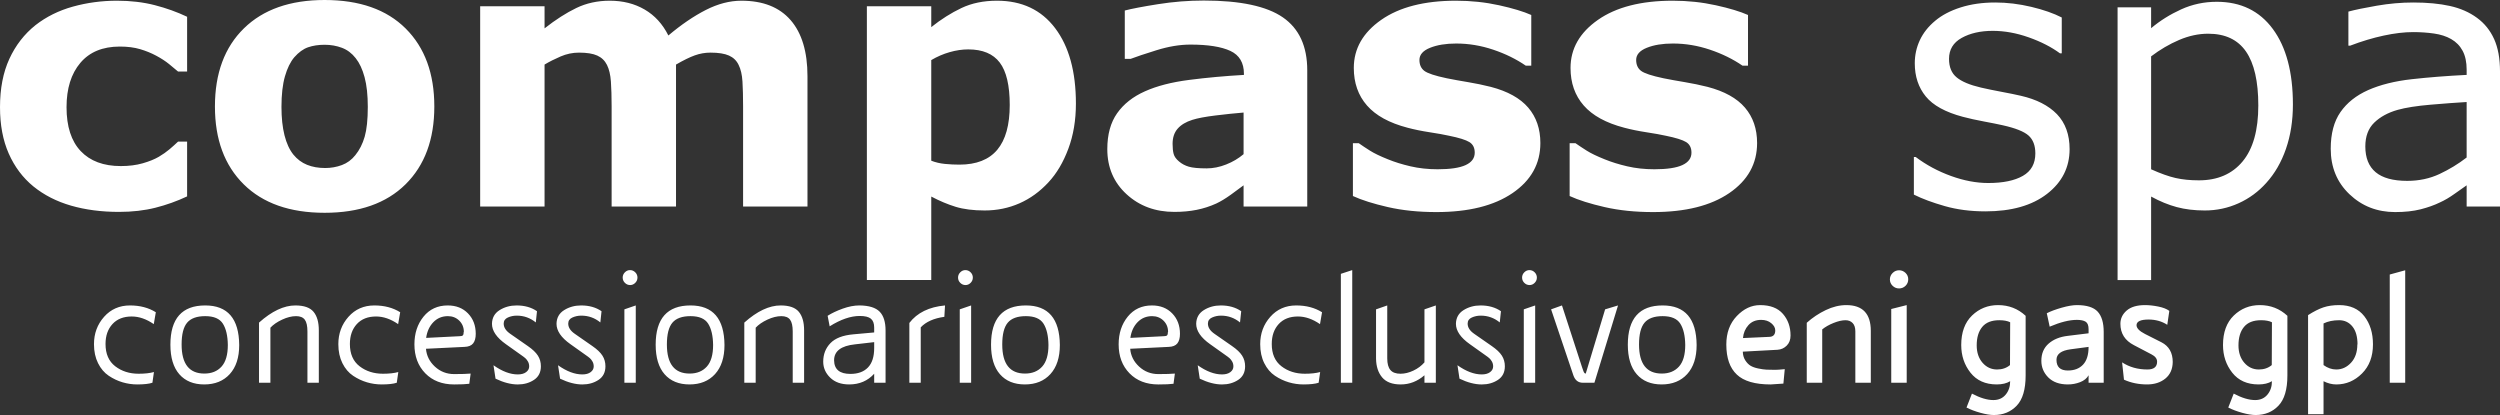 <?xml version="1.0" encoding="utf-8"?>
<!-- Generator: Adobe Illustrator 28.0.0, SVG Export Plug-In . SVG Version: 6.00 Build 0)  -->
<svg version="1.2" baseProfile="tiny" id="Livello_1"
	 xmlns="http://www.w3.org/2000/svg" xmlns:xlink="http://www.w3.org/1999/xlink" x="0px" y="0px" viewBox="0 0 500 83.004"
	 overflow="visible" xml:space="preserve">
<rect x="0" y="0" width="500" height="83.004" fill="#333333" stroke="none"/>
<path fill="#FFFFFF" d="M23.794,42.38c-3.496,0-6.689-0.417-9.578-1.249
	s-5.404-2.116-7.545-3.853c-2.117-1.736-3.758-3.924-4.923-6.564
	C0.583,28.075,0,24.984,0,21.44c0-3.733,0.625-6.956,1.873-9.667
	C3.121,9.061,4.864,6.814,7.099,5.03c2.164-1.688,4.661-2.925,7.492-3.71
	c2.83-0.785,5.767-1.177,8.811-1.177c2.735,0,5.256,0.297,7.563,0.892
	c2.307,0.595,4.459,1.368,6.457,2.319v10.952h-1.816
	c-0.499-0.428-1.099-0.927-1.8-1.498c-0.701-0.571-1.561-1.129-2.582-1.676
	c-0.974-0.523-2.042-0.957-3.206-1.302c-1.164-0.344-2.517-0.517-4.061-0.517
	c-3.42,0-6.05,1.088-7.891,3.264c-1.841,2.176-2.76,5.131-2.76,8.865
	c0,3.853,0.944,6.778,2.832,8.776c1.888,1.998,4.566,2.997,8.033,2.997
	c1.615,0,3.069-0.184,4.363-0.553c1.294-0.368,2.369-0.803,3.224-1.302
	c0.807-0.476,1.519-0.975,2.137-1.498c0.618-0.523,1.187-1.035,1.71-1.534
	h1.816v10.952c-2.022,0.952-4.132,1.707-6.332,2.265
	C28.89,42.1,26.458,42.38,23.794,42.38z M86.865,21.297
	c0,6.588-1.921,11.778-5.761,15.571c-3.841,3.794-9.234,5.69-16.178,5.69
	c-6.945,0-12.338-1.897-16.178-5.69c-3.841-3.793-5.761-8.983-5.761-15.571
	c0-6.635,1.932-11.843,5.797-15.625C52.648,1.891,58.029,0,64.926,0
	c6.992,0,12.396,1.903,16.214,5.708C84.957,9.513,86.865,14.71,86.865,21.297z
	 M73.559,21.368c0-2.354-0.214-4.328-0.642-5.922
	c-0.428-1.593-1.023-2.866-1.784-3.817c-0.761-0.975-1.677-1.665-2.747-2.069
	c-1.07-0.404-2.224-0.607-3.46-0.607c-1.237,0-2.336,0.167-3.3,0.5
	c-0.963,0.333-1.885,0.999-2.765,1.998c-0.785,0.927-1.409,2.2-1.873,3.817
	c-0.463,1.618-0.695,3.651-0.695,6.1c0,2.189,0.202,4.085,0.606,5.69
	s0.999,2.895,1.784,3.871c0.761,0.927,1.671,1.605,2.729,2.033
	c1.058,0.428,2.265,0.642,3.621,0.642c1.165,0,2.277-0.196,3.336-0.588
	c1.058-0.393,1.956-1.053,2.693-1.98c0.832-1.022,1.456-2.253,1.873-3.692
	C73.35,25.905,73.559,23.913,73.559,21.368z M148.278,0.143
	c-2.328,0-4.702,0.619-7.125,1.855c-2.422,1.237-4.916,2.937-7.48,5.101
	c-1.14-2.283-2.72-4.013-4.739-5.191c-2.019-1.177-4.346-1.766-6.983-1.766
	c-2.447,0-4.68,0.488-6.698,1.463c-2.019,0.975-4.133,2.331-6.342,4.067V1.248
	h-12.878v40.061h12.878V12.914c0.951-0.571,2.021-1.112,3.211-1.623
	c1.189-0.511,2.414-0.767,3.674-0.767c1.57,0,2.788,0.196,3.657,0.589
	c0.868,0.392,1.516,1.016,1.944,1.873c0.428,0.856,0.689,1.968,0.785,3.336
	c0.095,1.368,0.143,3.027,0.143,4.976v20.013h12.878V12.914
	c1.474-0.856,2.723-1.468,3.746-1.837c1.022-0.368,2.069-0.553,3.139-0.553
	c1.593,0,2.83,0.196,3.71,0.589c0.88,0.392,1.522,1.016,1.927,1.873
	c0.428,0.856,0.684,1.962,0.767,3.318c0.083,1.356,0.125,3.021,0.125,4.994v20.013
	h12.878V15.233c0-4.875-1.122-8.609-3.367-11.202
	C155.883,1.439,152.6,0.143,148.278,0.143z M211.031,5.636
	c2.767,3.663,4.151,8.693,4.151,15.09c0,3.306-0.505,6.314-1.514,9.025
	c-1.01,2.711-2.334,4.947-3.973,6.706c-1.71,1.855-3.646,3.259-5.807,4.209
	c-2.162,0.951-4.477,1.427-6.948,1.427c-2.28,0-4.216-0.244-5.807-0.732
	c-1.592-0.487-3.219-1.171-4.881-2.051v16.695h-12.878V1.248h12.878v4.174
	c1.971-1.57,3.985-2.842,6.039-3.817c2.055-0.975,4.424-1.463,7.109-1.463
	C204.386,0.143,208.264,1.974,211.031,5.636z M201.947,20.994
	c0-3.894-0.664-6.72-1.993-8.477c-1.329-1.757-3.429-2.636-6.3-2.636
	c-1.211,0-2.456,0.184-3.737,0.552c-1.281,0.368-2.503,0.896-3.666,1.585v20.124
	c0.854,0.333,1.768,0.547,2.741,0.642c0.973,0.095,1.933,0.142,2.883,0.142
	c3.393,0,5.92-0.991,7.581-2.974C201.117,27.97,201.947,24.984,201.947,20.994z
	 M225.314,38.848c-2.568-2.354-3.853-5.363-3.853-9.025
	c0-2.925,0.654-5.315,1.962-7.17c1.308-1.855,3.163-3.318,5.565-4.388
	c2.378-1.07,5.327-1.831,8.847-2.283c3.519-0.452,7.171-0.785,10.952-0.999
	v-0.214c0-2.212-0.904-3.74-2.711-4.584c-1.808-0.844-4.471-1.266-7.991-1.266
	c-2.117,0-4.376,0.375-6.778,1.124c-2.402,0.749-4.127,1.326-5.173,1.73h-1.177
	V2.105c1.355-0.357,3.561-0.779,6.617-1.266
	c3.055-0.487,6.118-0.731,9.186-0.731c7.301,0,12.574,1.124,15.822,3.371
	c3.246,2.248,4.868,5.773,4.868,10.577v27.254h-12.735v-4.245
	c-0.69,0.524-1.546,1.154-2.568,1.891c-1.023,0.737-1.986,1.32-2.889,1.748
	c-1.261,0.571-2.569,0.993-3.924,1.266c-1.356,0.273-2.842,0.41-4.459,0.41
	C231.069,42.38,227.882,41.203,225.314,38.848z M234.517,28.768
	c0,0.83,0.071,1.505,0.214,2.027c0.143,0.522,0.5,1.019,1.07,1.493
	c0.547,0.475,1.201,0.824,1.962,1.049c0.761,0.225,1.95,0.338,3.568,0.338
	c1.284,0,2.586-0.26,3.906-0.782c1.32-0.522,2.479-1.209,3.478-2.063v-8.32
	c-1.736,0.143-3.615,0.338-5.636,0.587c-2.022,0.249-3.556,0.539-4.602,0.871
	c-1.285,0.403-2.265,0.99-2.943,1.761
	C234.856,26.499,234.517,27.512,234.517,28.768z M298.158,17.373
	c-1.522-0.38-3.038-0.696-4.548-0.945c-1.51-0.25-2.919-0.505-4.227-0.767
	c-2.379-0.5-3.889-0.999-4.531-1.498c-0.642-0.499-0.964-1.224-0.964-2.176
	c0-1.046,0.708-1.855,2.123-2.426c1.414-0.571,3.157-0.856,5.226-0.856
	c2.498,0,4.964,0.41,7.402,1.231c2.438,0.82,4.608,1.885,6.51,3.193h1.106
	V2.996c-1.546-0.689-3.692-1.338-6.439-1.944s-5.619-0.91-8.615-0.91
	c-6.327,0-11.315,1.279-14.965,3.835c-3.652,2.557-5.476,5.761-5.476,9.614
	c0,2.996,0.88,5.5,2.64,7.509c1.759,2.01,4.459,3.49,8.097,4.441
	c1.332,0.357,2.812,0.66,4.441,0.91c1.629,0.25,2.919,0.482,3.871,0.696
	c1.998,0.404,3.353,0.827,4.067,1.266c0.714,0.441,1.07,1.148,1.07,2.123
	c0,1.094-0.606,1.921-1.819,2.48c-1.213,0.559-3.08,0.838-5.601,0.838
	c-1.926,0-3.734-0.196-5.422-0.589c-1.689-0.392-3.199-0.862-4.531-1.409
	c-1.546-0.618-2.742-1.195-3.585-1.73c-0.844-0.535-1.588-1.029-2.23-1.481
	h-1.177v10.56c1.759,0.809,4.09,1.546,6.992,2.211
	c2.901,0.665,6.136,0.999,9.703,0.999c6.445,0,11.523-1.266,15.233-3.799
	c3.711-2.533,5.565-5.868,5.565-10.006c0-2.83-0.809-5.191-2.426-7.081
	S301.535,18.253,298.158,17.373z M330.622,42.415c6.445,0,11.523-1.266,15.233-3.799
	c3.711-2.533,5.565-5.868,5.565-10.006c0-2.83-0.809-5.191-2.426-7.081
	s-4.115-3.276-7.491-4.156c-1.522-0.38-3.038-0.696-4.548-0.945
	c-1.51-0.25-2.919-0.505-4.227-0.767c-2.379-0.5-3.889-0.999-4.531-1.498
	c-0.642-0.499-0.964-1.224-0.964-2.176c0-1.046,0.708-1.855,2.123-2.426
	c1.414-0.571,3.157-0.856,5.226-0.856c2.498,0,4.964,0.41,7.402,1.231
	c2.438,0.82,4.608,1.885,6.511,3.193h1.106V2.996
	c-1.546-0.689-3.692-1.338-6.439-1.944s-5.619-0.91-8.615-0.91
	c-6.327,0-11.315,1.279-14.965,3.835c-3.652,2.557-5.476,5.761-5.476,9.614
	c0,2.996,0.88,5.5,2.64,7.509c1.759,2.01,4.459,3.49,8.097,4.441
	c1.332,0.357,2.812,0.66,4.441,0.91s2.919,0.482,3.871,0.696
	c1.998,0.404,3.353,0.827,4.067,1.266c0.714,0.441,1.07,1.148,1.07,2.123
	c0,1.094-0.606,1.921-1.819,2.48c-1.213,0.559-3.08,0.838-5.601,0.838
	c-1.926,0-3.734-0.196-5.422-0.589c-1.689-0.392-3.199-0.862-4.531-1.409
	c-1.546-0.618-2.742-1.195-3.585-1.73c-0.844-0.535-1.588-1.029-2.23-1.481
	h-1.177v10.56c1.759,0.809,4.09,1.546,6.992,2.211
	C323.82,42.082,327.055,42.415,330.622,42.415z M409.407,38.777
	c3.008-2.33,4.513-5.315,4.513-8.954c0-2.901-0.845-5.232-2.533-6.992
	c-1.689-1.735-4.091-2.961-7.206-3.674c-1.023-0.237-2.301-0.5-3.835-0.785
	c-1.534-0.285-2.919-0.571-4.156-0.856c-2.236-0.523-3.852-1.201-4.851-2.033
	c-1.023-0.832-1.534-2.069-1.534-3.71c0-1.855,0.844-3.252,2.533-4.192
	c1.688-0.939,3.757-1.409,6.207-1.409c2.355,0,4.756,0.434,7.206,1.302
	c2.45,0.868,4.531,1.932,6.243,3.193h0.357v-7.17
	c-1.618-0.832-3.645-1.54-6.082-2.123c-2.438-0.583-4.846-0.874-7.224-0.874
	c-2.545,0-4.846,0.327-6.903,0.981c-2.057,0.654-3.751,1.54-5.083,2.658
	c-1.38,1.141-2.408,2.438-3.086,3.888c-0.678,1.451-1.017,2.997-1.017,4.638
	c0,2.617,0.732,4.822,2.195,6.617c1.462,1.796,3.941,3.157,7.437,4.085
	c1.26,0.333,2.658,0.642,4.191,0.927c1.535,0.285,2.777,0.535,3.728,0.749
	c2.568,0.571,4.304,1.261,5.208,2.069c0.903,0.809,1.355,1.998,1.355,3.567
	c0,2.046-0.833,3.544-2.497,4.495c-1.665,0.952-3.972,1.427-6.921,1.427
	c-2.379,0-4.864-0.469-7.456-1.409c-2.593-0.939-4.947-2.206-7.064-3.799h-0.357
	v7.527c1.665,0.833,3.728,1.6,6.19,2.301
	c2.461,0.701,5.166,1.052,8.116,1.052
	C402.29,42.272,406.398,41.108,409.407,38.777z M454.569,5.797
	c2.675,3.627,4.013,8.663,4.013,15.108c0,3.235-0.463,6.189-1.391,8.865
	c-0.928,2.676-2.236,4.941-3.924,6.796c-1.569,1.76-3.419,3.121-5.547,4.084
	c-2.129,0.963-4.382,1.445-6.76,1.445c-2.069,0-3.942-0.226-5.618-0.678
	c-1.677-0.451-3.384-1.153-5.119-2.105v16.695h-6.707V1.463h6.707v4.174
	c1.783-1.498,3.787-2.752,6.011-3.764c2.223-1.011,4.596-1.516,7.117-1.516
	C448.154,0.357,451.894,2.171,454.569,5.797z M451.662,21.083
	c0-4.803-0.82-8.395-2.461-10.773c-1.641-2.378-4.162-3.568-7.563-3.568
	c-1.926,0-3.865,0.417-5.814,1.249c-1.95,0.833-3.818,1.926-5.601,3.282v22.581
	c1.903,0.856,3.537,1.439,4.904,1.748c1.368,0.309,2.919,0.464,4.656,0.464
	c3.733,0,6.647-1.26,8.74-3.781C450.615,29.764,451.662,26.03,451.662,21.083z
	 M500,14.269v27.041h-6.671v-4.245c-0.595,0.405-1.397,0.969-2.408,1.695
	c-1.011,0.726-1.992,1.302-2.943,1.73c-1.118,0.547-2.402,1.004-3.853,1.373
	c-1.451,0.368-3.152,0.553-5.101,0.553c-3.591,0-6.635-1.189-9.132-3.567
	c-2.498-2.378-3.746-5.41-3.746-9.097c0-3.02,0.648-5.464,1.945-7.331
	c1.296-1.867,3.145-3.336,5.547-4.406c2.426-1.07,5.339-1.796,8.74-2.176
	c3.4-0.38,7.051-0.666,10.952-0.857v-1.034c0-1.522-0.268-2.783-0.803-3.781
	c-0.535-0.999-1.302-1.784-2.301-2.354c-0.952-0.547-2.094-0.915-3.424-1.106
	c-1.333-0.19-2.724-0.285-4.174-0.285c-1.76,0-3.722,0.232-5.886,0.696
	c-2.164,0.464-4.4,1.136-6.707,2.016h-0.356V2.319
	c1.307-0.357,3.198-0.749,5.671-1.177c2.473-0.428,4.911-0.642,7.314-0.642
	c2.806,0,5.25,0.232,7.331,0.696c2.081,0.464,3.882,1.255,5.404,2.372
	c1.498,1.094,2.64,2.509,3.425,4.245C499.608,9.549,500,11.701,500,14.269z
	 M493.329,20.405c-2.046,0.119-4.454,0.298-7.224,0.535
	c-2.77,0.238-4.965,0.583-6.581,1.035c-1.927,0.548-3.484,1.397-4.674,2.551
	c-1.189,1.154-1.784,2.741-1.784,4.763c0,2.283,0.69,4.002,2.069,5.155
	c1.379,1.154,3.484,1.73,6.314,1.73c2.355,0,4.506-0.458,6.457-1.373
	c1.95-0.915,3.758-2.015,5.423-3.299V20.405z M26.339,63.297
	c1.473,0,2.945,0.51,4.417,1.529l0.408-2.378
	c-1.45-0.906-3.172-1.359-5.165-1.359c-2.107,0-3.834,0.759-5.182,2.276
	c-1.348,1.518-2.022,3.341-2.022,5.471c0,1.45,0.272,2.718,0.816,3.805
	c0.543,1.088,1.257,1.925,2.14,2.515c0.883,0.589,1.807,1.025,2.769,1.308
	c0.963,0.283,1.942,0.425,2.939,0.425c1.336,0,2.344-0.114,3.024-0.34
	l0.306-2.141c-0.816,0.227-1.835,0.34-3.058,0.34
	c-1.835,0-3.398-0.499-4.689-1.495c-1.291-0.997-1.937-2.481-1.937-4.452
	c0-1.653,0.465-2.984,1.393-3.992C23.429,63.8,24.709,63.297,26.339,63.297z
	 M47.842,69.005c0,2.492-0.629,4.428-1.886,5.81
	c-1.257,1.382-2.962,2.073-5.114,2.073c-2.129,0-3.788-0.68-4.978-2.039
	c-1.189-1.359-1.784-3.329-1.784-5.912c0-5.233,2.322-7.849,6.966-7.849
	C45.531,61.088,47.796,63.727,47.842,69.005z M45.565,69.005
	c-0.023-1.835-0.351-3.256-0.986-4.264c-0.634-1.008-1.812-1.512-3.534-1.512
	c-1.677,0-2.883,0.436-3.619,1.308c-0.736,0.872-1.104,2.327-1.104,4.366
	c0,3.874,1.518,5.81,4.553,5.81c1.45,0,2.594-0.465,3.432-1.393
	C45.146,72.391,45.565,70.953,45.565,69.005z M59.075,61.088
	c-2.288,0-4.712,1.144-7.271,3.432v12.028h2.276v-11.009
	c0.566-0.611,1.348-1.15,2.345-1.614c0.997-0.465,1.925-0.696,2.786-0.696
	c0.816,0,1.399,0.237,1.75,0.713c0.351,0.476,0.526,1.257,0.526,2.345v10.261
	h2.277V66.049c0-1.608-0.351-2.837-1.053-3.686
	C62.009,61.513,60.797,61.088,59.075,61.088z M75.212,63.297
	c1.473,0,2.945,0.51,4.417,1.529l0.408-2.378
	c-1.45-0.906-3.172-1.359-5.165-1.359c-2.107,0-3.834,0.759-5.182,2.276
	c-1.348,1.518-2.022,3.341-2.022,5.471c0,1.45,0.272,2.718,0.816,3.805
	c0.543,1.088,1.257,1.925,2.14,2.515c0.883,0.589,1.807,1.025,2.769,1.308
	c0.963,0.283,1.942,0.425,2.939,0.425c1.336,0,2.344-0.114,3.024-0.34
	l0.306-2.141c-0.816,0.227-1.835,0.34-3.058,0.34
	c-1.835,0-3.398-0.499-4.689-1.495c-1.291-0.997-1.937-2.481-1.937-4.452
	c0-1.653,0.465-2.984,1.393-3.992C72.302,63.8,73.582,63.297,75.212,63.297z
	 M93.602,62.685c1.031,1.065,1.546,2.424,1.546,4.078
	c0,0.838-0.175,1.478-0.526,1.919s-0.934,0.674-1.75,0.697l-7.679,0.374
	c0.114,1.381,0.708,2.571,1.784,3.568c1.076,0.996,2.362,1.495,3.856,1.495
	c1.473,0,2.571-0.034,3.296-0.102l-0.272,2.039
	c-0.657,0.091-1.665,0.136-3.024,0.136c-2.401,0-4.326-0.742-5.776-2.226
	c-1.45-1.484-2.175-3.415-2.175-5.793c0-2.197,0.606-4.044,1.818-5.539
	c1.212-1.495,2.826-2.242,4.842-2.242C91.218,61.088,92.572,61.62,93.602,62.685z
	 M92.77,66.388c0-0.906-0.306-1.659-0.917-2.259
	c-0.612-0.6-1.37-0.9-2.276-0.9c-1.156,0-2.124,0.402-2.905,1.206
	c-0.781,0.805-1.263,1.852-1.444,3.144l6.728-0.34
	c0.317,0,0.526-0.063,0.628-0.187c0.102-0.125,0.153-0.345,0.153-0.662H92.77z
	 M105.563,69.208l-3.466-2.412c-0.906-0.612-1.359-1.302-1.359-2.073
	c0-0.566,0.277-0.974,0.832-1.223c0.555-0.249,1.15-0.374,1.784-0.374
	c1.427,0,2.696,0.453,3.805,1.36l0.238-2.243
	c-1.11-0.77-2.469-1.155-4.077-1.155c-1.268,0-2.401,0.311-3.398,0.934
	s-1.507,1.535-1.529,2.735c0,1.405,0.929,2.764,2.786,4.078l3.058,2.175
	c0.362,0.248,0.64,0.459,0.833,0.628c0.192,0.17,0.368,0.397,0.526,0.68
	c0.159,0.283,0.238,0.605,0.238,0.968c0,0.453-0.204,0.833-0.612,1.138
	c-0.408,0.306-0.963,0.459-1.665,0.459c-1.518,0-3.138-0.611-4.859-1.835
	l0.408,2.684c1.608,0.771,3.092,1.156,4.451,1.156
	c1.246,0,2.327-0.306,3.245-0.917c0.917-0.611,1.376-1.518,1.376-2.718
	c0-0.793-0.198-1.501-0.595-2.124S106.514,69.865,105.563,69.208z M118.472,69.208
	l-3.466-2.412c-0.906-0.612-1.359-1.302-1.359-2.073
	c0-0.566,0.277-0.974,0.832-1.223c0.555-0.249,1.15-0.374,1.784-0.374
	c1.427,0,2.696,0.453,3.805,1.36l0.238-2.243
	c-1.11-0.77-2.469-1.155-4.077-1.155c-1.268,0-2.401,0.311-3.398,0.934
	s-1.507,1.535-1.529,2.735c0,1.405,0.929,2.764,2.786,4.078l3.058,2.175
	c0.362,0.248,0.64,0.459,0.833,0.628c0.192,0.17,0.368,0.397,0.526,0.68
	c0.159,0.283,0.238,0.605,0.238,0.968c0,0.453-0.204,0.833-0.612,1.138
	c-0.408,0.306-0.963,0.459-1.665,0.459c-1.518,0-3.138-0.611-4.859-1.835
	l0.408,2.684c1.608,0.771,3.092,1.156,4.451,1.156
	c1.246,0,2.327-0.306,3.245-0.917c0.918-0.611,1.376-1.518,1.376-2.718
	c0-0.793-0.198-1.501-0.595-2.124S119.423,69.865,118.472,69.208z M125.998,54.02
	c-0.385,0-0.725,0.147-1.019,0.442c-0.294,0.295-0.442,0.646-0.442,1.054
	c0,0.408,0.147,0.759,0.442,1.053c0.295,0.295,0.646,0.442,1.053,0.442
	c0.385,0,0.725-0.147,1.019-0.442c0.294-0.294,0.442-0.645,0.442-1.053
	c0-0.408-0.147-0.759-0.442-1.054C126.757,54.167,126.406,54.02,125.998,54.02z
	 M124.877,76.548h2.276V61.088l-2.276,0.782V76.548z M144.897,69.005
	c0,2.492-0.629,4.428-1.886,5.81c-1.257,1.382-2.962,2.073-5.114,2.073
	c-2.129,0-3.788-0.68-4.978-2.039c-1.189-1.359-1.784-3.329-1.784-5.912
	c0-5.233,2.322-7.849,6.966-7.849C142.587,61.088,144.852,63.727,144.897,69.005z
	 M142.621,69.005c-0.023-1.835-0.351-3.256-0.986-4.264
	c-0.634-1.008-1.812-1.512-3.534-1.512c-1.676,0-2.883,0.436-3.619,1.308
	c-0.736,0.872-1.104,2.327-1.104,4.366c0,3.874,1.518,5.81,4.553,5.81
	c1.45,0,2.594-0.465,3.432-1.393C142.202,72.391,142.621,70.953,142.621,69.005z
	 M156.131,61.088c-2.288,0-4.712,1.144-7.271,3.432v12.028h2.276v-11.009
	c0.566-0.611,1.348-1.15,2.345-1.614c0.997-0.465,1.925-0.696,2.786-0.696
	c0.816,0,1.399,0.237,1.75,0.713c0.351,0.476,0.526,1.257,0.526,2.345v10.261
	h2.277V66.049c0-1.608-0.351-2.837-1.053-3.686
	C159.065,61.513,157.853,61.088,156.131,61.088z M175.924,62.328
	c0.793,0.804,1.189,2.067,1.189,3.788v10.431h-2.276v-1.801
	c-1.291,1.427-2.956,2.141-4.995,2.141c-1.608,0-2.877-0.453-3.806-1.359
	s-1.393-1.971-1.393-3.194c0-1.473,0.482-2.707,1.444-3.704
	c0.963-0.997,2.497-1.585,4.604-1.767l4.145-0.374v-0.985
	c0-0.816-0.221-1.405-0.663-1.767c-0.442-0.363-1.184-0.543-2.226-0.543
	c-1.812,0-3.817,0.69-6.014,2.072l-0.408-2.107
	c0.816-0.521,1.818-0.996,3.007-1.427c1.189-0.43,2.316-0.645,3.381-0.645
	C173.795,61.11,175.132,61.524,175.924,62.328z M174.837,68.427l-3.84,0.442
	c-2.786,0.294-4.179,1.359-4.179,3.194c0.023,1.812,1.11,2.718,3.262,2.718
	c1.518,0,2.69-0.43,3.517-1.291c0.827-0.861,1.24-2.152,1.24-3.874V68.427z
	 M181.871,64.588v11.96h2.276V65.471c1.042-1.11,2.616-1.813,4.723-2.107
	l0.136-2.276C185.813,61.382,183.434,62.549,181.871,64.588z M193.071,54.02
	c-0.385,0-0.725,0.147-1.019,0.442c-0.295,0.295-0.442,0.646-0.442,1.054
	c0,0.408,0.147,0.759,0.442,1.053c0.295,0.295,0.646,0.442,1.053,0.442
	c0.385,0,0.725-0.147,1.019-0.442c0.294-0.294,0.442-0.645,0.442-1.053
	c0-0.408-0.147-0.759-0.442-1.054C193.83,54.167,193.479,54.02,193.071,54.02z
	 M191.95,76.548h2.276V61.088l-2.276,0.782V76.548z M211.97,69.005
	c0,2.492-0.629,4.428-1.886,5.81c-1.257,1.382-2.962,2.073-5.114,2.073
	c-2.129,0-3.789-0.68-4.978-2.039c-1.189-1.359-1.784-3.329-1.784-5.912
	c0-5.233,2.322-7.849,6.966-7.849C209.659,61.088,211.924,63.727,211.97,69.005z
	 M209.693,69.005c-0.023-1.835-0.351-3.256-0.986-4.264
	c-0.634-1.008-1.812-1.512-3.534-1.512c-1.677,0-2.883,0.436-3.619,1.308
	c-0.736,0.872-1.104,2.327-1.104,4.366c0,3.874,1.518,5.81,4.553,5.81
	c1.45,0,2.594-0.465,3.432-1.393C209.274,72.391,209.693,70.953,209.693,69.005z
	 M234.447,62.685c1.031,1.065,1.546,2.424,1.546,4.078
	c0,0.838-0.175,1.478-0.526,1.919s-0.935,0.674-1.75,0.697l-7.679,0.374
	c0.114,1.381,0.708,2.571,1.784,3.568c1.076,0.996,2.361,1.495,3.856,1.495
	c1.473,0,2.571-0.034,3.296-0.102l-0.272,2.039
	c-0.657,0.091-1.665,0.136-3.024,0.136c-2.401,0-4.326-0.742-5.776-2.226
	c-1.45-1.484-2.175-3.415-2.175-5.793c0-2.197,0.606-4.044,1.818-5.539
	c1.212-1.495,2.826-2.242,4.842-2.242
	C232.063,61.088,233.417,61.62,234.447,62.685z M233.615,66.388
	c0-0.906-0.306-1.659-0.917-2.259c-0.612-0.6-1.37-0.9-2.276-0.9
	c-1.156,0-2.124,0.402-2.905,1.206c-0.781,0.805-1.263,1.852-1.444,3.144
	l6.728-0.34c0.317,0,0.526-0.063,0.628-0.187
	c0.102-0.125,0.153-0.345,0.153-0.662H233.615z M246.408,69.208l-3.466-2.412
	c-0.906-0.612-1.359-1.302-1.359-2.073c0-0.566,0.277-0.974,0.832-1.223
	c0.555-0.249,1.15-0.374,1.784-0.374c1.427,0,2.696,0.453,3.805,1.36
	l0.238-2.243c-1.11-0.77-2.469-1.155-4.078-1.155
	c-1.268,0-2.401,0.311-3.398,0.934s-1.507,1.535-1.529,2.735
	c0,1.405,0.929,2.764,2.786,4.078l3.058,2.175
	c0.362,0.248,0.64,0.459,0.833,0.628c0.192,0.17,0.368,0.397,0.526,0.68
	c0.159,0.283,0.238,0.605,0.238,0.968c0,0.453-0.204,0.833-0.612,1.138
	c-0.408,0.306-0.963,0.459-1.665,0.459c-1.518,0-3.138-0.611-4.859-1.835
	l0.408,2.684c1.608,0.771,3.092,1.156,4.451,1.156
	c1.246,0,2.327-0.306,3.245-0.917c0.918-0.611,1.376-1.518,1.376-2.718
	c0-0.793-0.198-1.501-0.595-2.124S247.36,69.865,246.408,69.208z M259.583,63.297
	c1.473,0,2.944,0.51,4.417,1.529l0.408-2.378
	c-1.45-0.906-3.172-1.359-5.165-1.359c-2.107,0-3.834,0.759-5.182,2.276
	c-1.347,1.518-2.021,3.341-2.021,5.471c0,1.45,0.271,2.718,0.816,3.805
	c0.543,1.088,1.257,1.925,2.14,2.515c0.883,0.589,1.807,1.025,2.77,1.308
	c0.962,0.283,1.942,0.425,2.939,0.425c1.336,0,2.344-0.114,3.024-0.34
	l0.305-2.141c-0.816,0.227-1.835,0.34-3.058,0.34
	c-1.835,0-3.398-0.499-4.689-1.495c-1.291-0.997-1.936-2.481-1.936-4.452
	c0-1.653,0.465-2.984,1.393-3.992C256.672,63.8,257.951,63.297,259.583,63.297z
	 M268.173,76.548h2.276v-22.528l-2.276,0.748V76.548z M284.89,72.471
	c-0.589,0.679-1.325,1.229-2.208,1.648c-0.883,0.419-1.744,0.628-2.582,0.628
	c-0.928,0-1.602-0.249-2.022-0.748c-0.419-0.498-0.628-1.268-0.628-2.31V61.088
	l-2.242,0.782v9.853c0.023,1.563,0.431,2.815,1.223,3.755
	c0.793,0.94,2.027,1.41,3.703,1.41c1.767,0,3.353-0.611,4.757-1.835v1.495
	h2.276V61.088l-2.276,0.782V72.471z M298.353,69.208l-3.466-2.412
	c-0.906-0.612-1.359-1.302-1.359-2.073c0-0.566,0.278-0.974,0.833-1.223
	c0.555-0.249,1.15-0.374,1.784-0.374c1.428,0,2.696,0.453,3.806,1.36
	l0.238-2.243c-1.111-0.77-2.47-1.155-4.078-1.155
	c-1.268,0-2.401,0.311-3.398,0.934c-0.996,0.623-1.506,1.535-1.529,2.735
	c0,1.405,0.928,2.764,2.786,4.078l3.058,2.175
	c0.363,0.248,0.64,0.459,0.833,0.628c0.193,0.17,0.368,0.397,0.527,0.68
	c0.159,0.283,0.238,0.605,0.238,0.968c0,0.453-0.204,0.833-0.611,1.138
	c-0.408,0.306-0.963,0.459-1.665,0.459c-1.518,0-3.138-0.611-4.859-1.835
	l0.408,2.684c1.608,0.771,3.092,1.156,4.451,1.156
	c1.245,0,2.327-0.306,3.245-0.917c0.917-0.611,1.376-1.518,1.376-2.718
	c0-0.793-0.198-1.501-0.594-2.124S299.305,69.865,298.353,69.208z M304.758,76.548
	h2.276V61.088l-2.276,0.782V76.548z M305.879,54.02
	c-0.385,0-0.725,0.147-1.019,0.442c-0.294,0.295-0.442,0.646-0.442,1.054
	c0,0.408,0.148,0.759,0.442,1.053c0.294,0.295,0.646,0.442,1.054,0.442
	c0.385,0,0.725-0.147,1.019-0.442c0.294-0.294,0.442-0.645,0.442-1.053
	c0-0.408-0.148-0.759-0.442-1.054C306.639,54.167,306.287,54.02,305.879,54.02z
	 M317.15,74.713c-0.09,0-0.159-0.023-0.204-0.068
	c-0.136-0.068-0.317-0.476-0.543-1.223l-4.009-12.334l-2.175,0.782l4.451,13.183
	c0.34,0.996,0.974,1.495,1.903,1.495h2.31l4.723-15.46l-2.582,0.782
	L317.15,74.713z M339.326,69.005c0,2.492-0.629,4.428-1.886,5.81
	s-2.961,2.073-5.114,2.073c-2.129,0-3.788-0.68-4.977-2.039
	c-1.189-1.359-1.784-3.329-1.784-5.912c0-5.233,2.322-7.849,6.966-7.849
	C337.014,61.088,339.28,63.727,339.326,69.005z M337.048,69.005
	c-0.022-1.835-0.351-3.256-0.985-4.264c-0.634-1.008-1.812-1.512-3.534-1.512
	c-1.676,0-2.883,0.436-3.618,1.308c-0.737,0.872-1.105,2.327-1.105,4.366
	c0,3.874,1.518,5.81,4.554,5.81c1.45,0,2.593-0.465,3.431-1.393
	C336.63,72.391,337.048,70.953,337.048,69.005z M356.58,62.77
	c1.019,1.167,1.529,2.61,1.529,4.332c0,0.838-0.255,1.512-0.765,2.021
	c-0.51,0.51-1.127,0.788-1.852,0.833l-6.932,0.374
	c0.022,0.679,0.187,1.257,0.493,1.733c0.306,0.476,0.651,0.833,1.036,1.07
	c0.385,0.238,0.9,0.425,1.546,0.56c0.645,0.136,1.2,0.215,1.665,0.238
	c0.464,0.023,1.047,0.034,1.75,0.034c0.362,0,0.996-0.045,1.902-0.136
	l-0.272,2.888c-1.472,0.114-2.321,0.17-2.548,0.17
	c-3.127,0-5.38-0.657-6.762-1.971c-1.405-1.313-2.107-3.318-2.107-6.013
	c0-2.333,0.697-4.231,2.09-5.691c1.393-1.462,2.95-2.192,4.672-2.192
	C354.043,61.02,355.561,61.604,356.58,62.77z M355.051,66.082
	c0-0.521-0.266-1.002-0.799-1.444c-0.532-0.442-1.206-0.663-2.022-0.663
	c-1.065,0-1.914,0.351-2.548,1.054c-0.634,0.702-0.996,1.563-1.087,2.582
	l5.267-0.238C354.655,67.351,355.051,66.921,355.051,66.082z M369.269,61.02
	c-1.359,0-2.736,0.334-4.129,1.002c-1.393,0.668-2.655,1.512-3.788,2.531v11.994
	h3.092V65.879c0.611-0.498,1.37-0.929,2.276-1.291
	c0.906-0.363,1.699-0.544,2.378-0.544c0.589,0,1.065,0.187,1.428,0.561
	c0.362,0.374,0.543,0.934,0.543,1.682v10.261h3.092V66.184
	C374.161,62.741,372.53,61.02,369.269,61.02z M379.813,54.055
	c-0.498,0-0.929,0.181-1.291,0.543c-0.363,0.362-0.544,0.793-0.544,1.291
	s0.181,0.923,0.544,1.274c0.362,0.351,0.793,0.526,1.291,0.526
	c0.498,0,0.928-0.175,1.291-0.526c0.362-0.351,0.543-0.788,0.543-1.308
	c0-0.498-0.181-0.923-0.543-1.274C380.741,54.23,380.31,54.055,379.813,54.055z
	 M378.249,76.548h3.092V61.02l-3.092,0.781V76.548z M399.622,61.02
	c2.13,0,3.964,0.713,5.505,2.14v11.927c0,2.786-0.595,4.802-1.784,6.048
	c-1.189,1.245-2.713,1.869-4.57,1.869c-0.725,0-1.619-0.148-2.684-0.442
	c-1.065-0.295-1.993-0.646-2.786-1.054l1.087-2.786
	c1.631,0.861,3.058,1.291,4.281,1.291c1.042,0,1.863-0.363,2.464-1.088
	c0.6-0.725,0.9-1.619,0.9-2.684c-0.703,0.431-1.597,0.646-2.685,0.646
	c-2.265,0-4.014-0.782-5.25-2.345c-1.234-1.563-1.852-3.409-1.852-5.538
	c0-2.537,0.719-4.502,2.158-5.896C395.845,61.716,397.583,61.02,399.622,61.02z
	 M399.86,64.044c-1.54,0-2.679,0.448-3.415,1.343
	c-0.737,0.894-1.105,2.123-1.105,3.686c0,1.427,0.391,2.588,1.172,3.483
	c0.782,0.894,1.75,1.342,2.905,1.342c1.019,0,1.88-0.294,2.582-0.883
	l0.034-8.563C401.491,64.18,400.766,64.044,399.86,64.044z M419.534,62.328
	c0.804,0.872,1.206,2.225,1.206,4.06v10.159h-3.024v-1.495
	c-0.339,0.611-0.9,1.07-1.681,1.376c-0.782,0.305-1.603,0.459-2.464,0.459
	c-1.676,0-2.979-0.465-3.908-1.393c-0.929-0.929-1.393-2.039-1.393-3.33
	c0-1.45,0.487-2.599,1.461-3.449s2.254-1.365,3.84-1.546l4.145-0.51v-0.816
	c0-0.748-0.192-1.246-0.577-1.495c-0.385-0.249-0.974-0.374-1.767-0.374
	c-1.495,0-3.307,0.453-5.436,1.359l-0.578-2.684
	c0.748-0.385,1.733-0.753,2.956-1.104c1.223-0.351,2.242-0.526,3.058-0.526
	C417.343,61.02,418.73,61.456,419.534,62.328z M417.716,69.379l-3.568,0.476
	c-1.903,0.249-2.854,0.951-2.854,2.106c0,1.428,0.759,2.141,2.276,2.141
	c1.291,0,2.305-0.391,3.041-1.172C417.348,72.148,417.716,70.964,417.716,69.379z
	 M432.3,68.461l-3.296-1.665c-1.155-0.589-1.721-1.189-1.698-1.801
	c0.045-0.725,0.849-1.088,2.412-1.088c1.405,0,2.65,0.351,3.738,1.054
	l0.408-2.787c-0.521-0.385-1.257-0.674-2.208-0.866
	c-0.952-0.192-1.835-0.288-2.651-0.288c-1.608,0-2.831,0.362-3.669,1.087
	c-0.838,0.725-1.257,1.608-1.257,2.65c0,1.925,0.906,3.353,2.718,4.281
	l3.5,1.835c0.748,0.385,1.122,0.872,1.122,1.461
	c0,1.042-0.645,1.563-1.936,1.563c-1.926,0-3.613-0.476-5.063-1.427l0.374,3.466
	c1.404,0.634,2.944,0.951,4.621,0.951c1.473,0,2.69-0.391,3.653-1.172
	c0.962-0.782,1.455-1.886,1.478-3.313C434.543,70.545,433.795,69.231,432.3,68.461z
	 M451.975,61.02c2.129,0,3.964,0.713,5.504,2.14v11.927
	c0,2.786-0.594,4.802-1.784,6.048c-1.189,1.245-2.712,1.869-4.57,1.869
	c-0.725,0-1.62-0.148-2.685-0.442c-1.064-0.295-1.993-0.646-2.786-1.054
	l1.088-2.786c1.63,0.861,3.058,1.291,4.281,1.291
	c1.042,0,1.863-0.363,2.464-1.088c0.6-0.725,0.9-1.619,0.9-2.684
	c-0.702,0.431-1.597,0.646-2.684,0.646c-2.265,0-4.015-0.782-5.25-2.345
	c-1.234-1.563-1.852-3.409-1.852-5.538c0-2.537,0.719-4.502,2.158-5.896
	C448.197,61.716,449.936,61.02,451.975,61.02z M452.213,64.044
	c-1.54,0-2.678,0.448-3.415,1.343c-0.736,0.894-1.104,2.123-1.104,3.686
	c0,1.427,0.391,2.588,1.172,3.483c0.782,0.894,1.75,1.342,2.905,1.342
	c1.019,0,1.88-0.294,2.582-0.883l0.034-8.563
	C453.844,64.18,453.119,64.044,452.213,64.044z M472.861,63.246
	c1.156,1.484,1.733,3.358,1.733,5.623c0,2.423-0.73,4.365-2.192,5.827
	c-1.461,1.461-3.177,2.192-5.147,2.192c-0.838,0-1.688-0.215-2.548-0.646v6.592
	h-3.092V63.024c1.133-0.725,2.152-1.24,3.058-1.546
	c0.906-0.306,1.959-0.459,3.16-0.459C470.03,61.02,471.707,61.762,472.861,63.246z
	 M471.502,68.903c0-1.563-0.339-2.764-1.019-3.602
	c-0.68-0.838-1.563-1.257-2.65-1.257c-1.201,0-2.242,0.215-3.126,0.646v8.325
	c0.816,0.589,1.665,0.883,2.548,0.883c1.132,0,2.118-0.453,2.956-1.359
	c0.838-0.906,1.257-2.13,1.257-3.669L471.502,68.903z M477.949,76.548h3.092v-22.493
	l-3.092,0.849V76.548z"/>
</svg>
